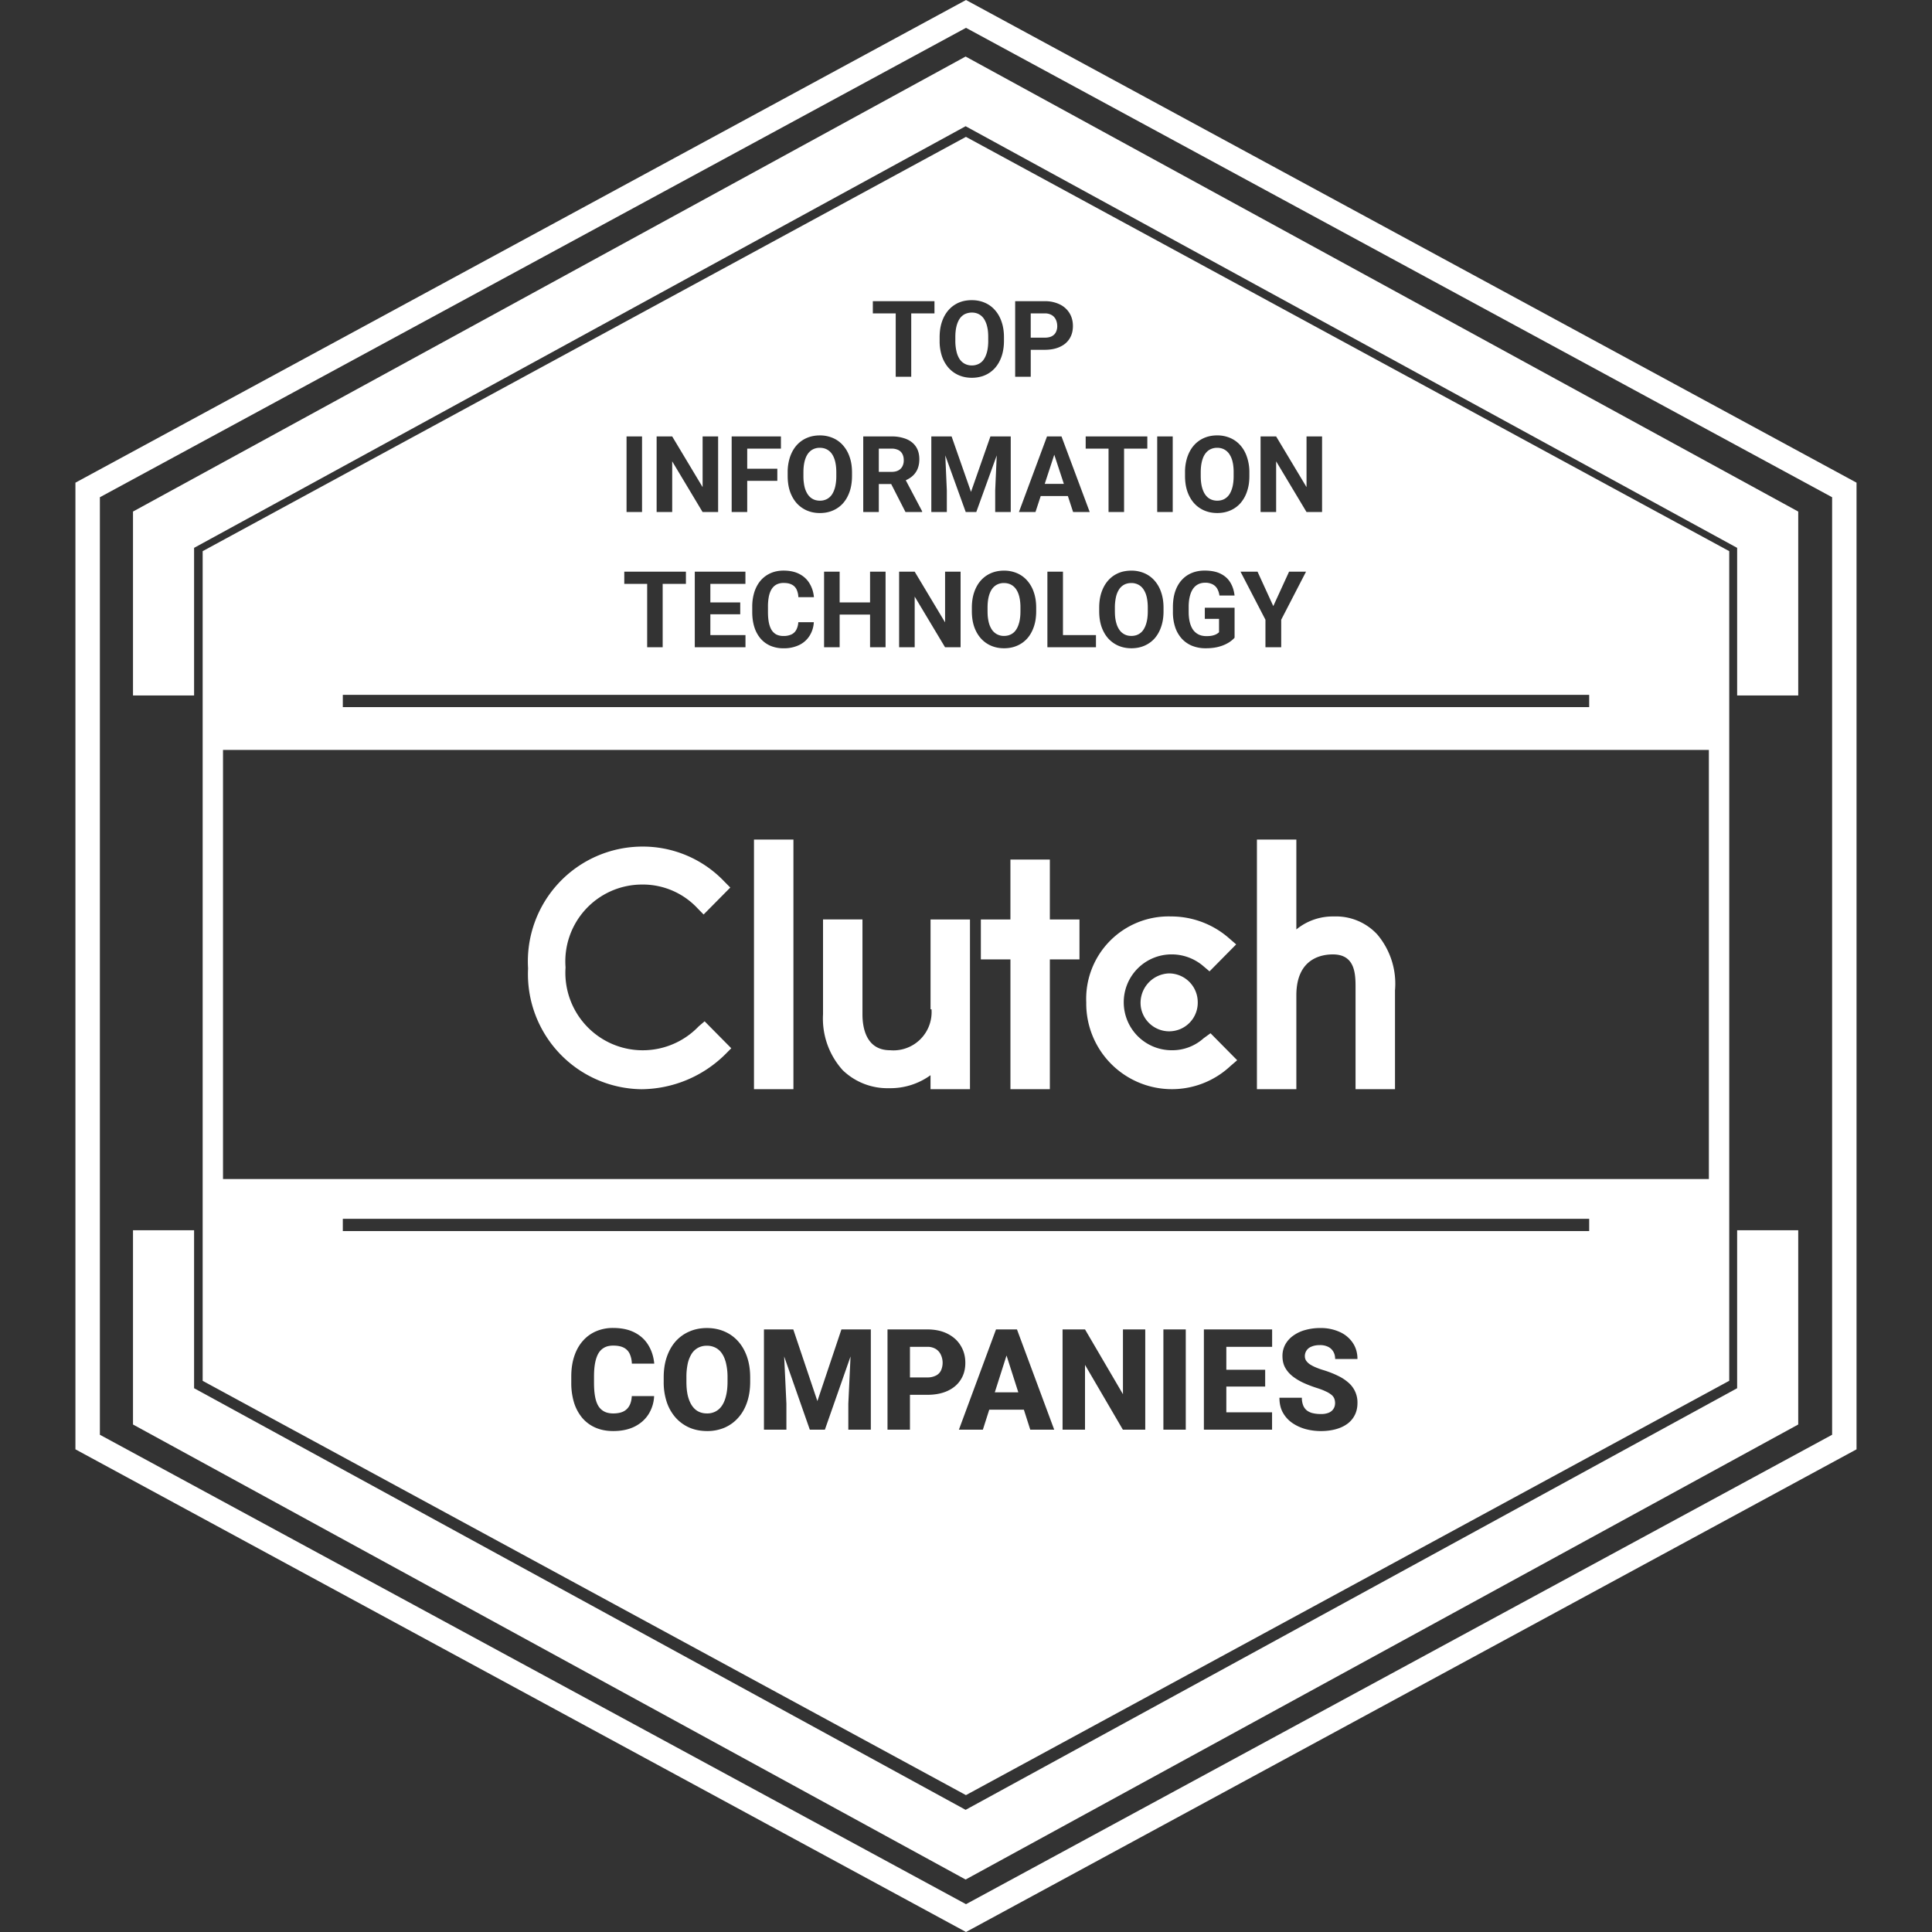 <svg xmlns="http://www.w3.org/2000/svg" fill="none" viewBox="0 0 100 100"><rect x="0" y="0" width="100" height="100" fill="#333333" stroke="none"/><path fill="#fff" d="M89.914 35.998h3.162v-9.52L49.98 2.926 6.884 26.478v9.52h3.162v-7.641L49.98 6.533l39.934 21.824v7.641ZM6.884 73.732 49.98 97.284l43.096-23.552V63.677h-3.162v8.177L49.98 93.677 10.046 71.854v-8.177H6.884v10.055ZM41.068 43.457h-2.042v12.92h2.042v-12.92ZM48.094 53.083c.1-.269.142-.556.121-.842h-.05v-4.65h2.041v8.785h-2.042v-.724a3.531 3.531 0 0 1-2.144.672 3.328 3.328 0 0 1-2.4-.93A3.982 3.982 0 0 1 42.6 52.5v-4.91h2.041v4.91c0 .723.205 1.86 1.43 1.86a1.976 1.976 0 0 0 2.023-1.277ZM52.299 44.49h2.041v3.102h1.533v2.067H54.34v6.718H52.3v-6.718h-1.531v-2.067h1.53V44.49ZM60.615 54.36a2.427 2.427 0 0 0 1.684-.62l.357-.259 1.38 1.396-.359.31a4.433 4.433 0 0 1-7.453-3.307 4.266 4.266 0 0 1 4.39-4.445 4.545 4.545 0 0 1 3.012 1.137l.358.31-1.379 1.395-.306-.258a2.518 2.518 0 0 0-1.684-.62 2.476 2.476 0 0 0-2.45 2.48 2.481 2.481 0 0 0 2.45 2.481ZM69.04 47.436a2.908 2.908 0 0 1 2.246.93 3.947 3.947 0 0 1 .919 2.894v5.116h-2.042v-5.203c.002-.724.003-1.773-1.174-1.773-.511 0-1.89.155-1.89 2.119v4.857h-2.041v-12.92h2.041v4.652a2.963 2.963 0 0 1 1.941-.672ZM34.05 54.285a4.005 4.005 0 0 0 2.116-1.163l.305-.259 1.38 1.395-.308.31a6.237 6.237 0 0 1-4.339 1.81A5.943 5.943 0 0 1 28.94 54.5a5.965 5.965 0 0 1-1.607-4.376 5.949 5.949 0 0 1 1.583-4.415 5.936 5.936 0 0 1 4.288-1.89 5.823 5.823 0 0 1 4.288 1.81l.307.31-1.38 1.395-.305-.31a3.873 3.873 0 0 0-2.91-1.24 3.968 3.968 0 0 0-2.897 1.288 3.981 3.981 0 0 0-1.034 3 4.014 4.014 0 0 0 2.376 3.948 4 4 0 0 0 2.4.265Z"/><path fill="#fff" d="M61.995 51.882a1.491 1.491 0 0 0-1.481-1.499 1.525 1.525 0 0 0-1.458 1.774 1.487 1.487 0 0 0 1.459 1.224 1.51 1.51 0 0 0 .57-.114 1.48 1.48 0 0 0 .91-1.385ZM51.15 17.639v-.19c0-.129-.006-.248-.02-.357a1.914 1.914 0 0 0-.068-.307 1.303 1.303 0 0 0-.09-.21l-.018-.031a.715.715 0 0 0-.483-.35.867.867 0 0 0-.536.067.723.723 0 0 0-.267.242l-.012.02-.009.014a.836.836 0 0 0-.03.052l-.01.022-.02.042a1.43 1.43 0 0 0-.082.247c-.038.158-.057.34-.057.548v.19a2.37 2.37 0 0 0 .085.652 1.383 1.383 0 0 0 .072.182l.022.043a.746.746 0 0 0 .312.316.769.769 0 0 0 .363.084.769.769 0 0 0 .363-.084.69.69 0 0 0 .266-.244c.037-.057.069-.12.097-.19.026-.064.048-.134.067-.21.037-.16.056-.342.056-.548ZM53.35 16.22v1.258h.717c.154 0 .28-.025.376-.075a.598.598 0 0 0 .121-.088.464.464 0 0 0 .091-.127.69.69 0 0 0 .068-.31l-.002-.051a.991.991 0 0 0-.007-.066l-.005-.03-.008-.04a.754.754 0 0 0-.046-.137.54.54 0 0 0-.212-.242.696.696 0 0 0-.376-.091h-.716ZM43.287 24.448v.19a2.4 2.4 0 0 1-.056.549 1.448 1.448 0 0 1-.08.241c-.024.058-.052.11-.084.159a.725.725 0 0 1-.266.244.768.768 0 0 1-.363.084.847.847 0 0 1-.205-.024.692.692 0 0 1-.331-.189.828.828 0 0 1-.094-.115 1.224 1.224 0 0 1-.167-.4 1.855 1.855 0 0 1-.028-.149l-.008-.06-.01-.081a2.903 2.903 0 0 1-.01-.258v-.19c0-.098.004-.19.012-.277.01-.098.024-.188.044-.272.038-.157.092-.29.164-.397a.743.743 0 0 1 .266-.242.768.768 0 0 1 .363-.083c.135 0 .256.028.362.083a.72.72 0 0 1 .269.242c.073.107.128.24.166.397.018.079.033.164.042.255.01.091.014.19.014.293ZM45.487 24.424h.657c.08 0 .15-.008.213-.023a.581.581 0 0 0 .14-.052.491.491 0 0 0 .21-.21.646.646 0 0 0 .071-.311v-.034l-.002-.034a.631.631 0 0 0-.067-.257.469.469 0 0 0-.212-.21.781.781 0 0 0-.357-.072h-.653v1.203ZM55.065 25.044h-.99l.494-1.508.496 1.508ZM63.853 24.639v-.263a2.648 2.648 0 0 0-.03-.35 1.891 1.891 0 0 0-.026-.126 1.192 1.192 0 0 0-.167-.397.77.77 0 0 0-.204-.204l-.032-.02-.032-.018a.768.768 0 0 0-.363-.083.767.767 0 0 0-.42.117.669.669 0 0 0-.059.043l-.023.02a.855.855 0 0 0-.126.145.997.997 0 0 0-.121.249c-.012.034-.023.07-.033.107l-.01.041c-.038.158-.057.34-.057.548v.19c0 .207.02.39.057.549a1.477 1.477 0 0 0 .122.327l.02.033.025.04a.79.79 0 0 0 .142.16l.033.026.036.025a.71.71 0 0 0 .238.098.876.876 0 0 0 .355.002.704.704 0 0 0 .19-.067l.038-.022a.727.727 0 0 0 .227-.222c.072-.11.126-.243.164-.4.038-.16.056-.342.056-.548ZM52.818 31.448v.19c0 .09-.003.173-.01.252-.01.107-.024.206-.046.297a1.575 1.575 0 0 1-.052.172c-.03.085-.068.161-.112.228a.683.683 0 0 1-.364.286l-.03.01a.706.706 0 0 1-.154.028.766.766 0 0 1-.442-.08.739.739 0 0 1-.27-.244 1.222 1.222 0 0 1-.166-.4 2.213 2.213 0 0 1-.052-.376l-.002-.06a2.757 2.757 0 0 1-.002-.112v-.19c0-.208.019-.391.056-.549.038-.157.092-.29.164-.397a.726.726 0 0 1 .266-.242.769.769 0 0 1 .362-.083c.082 0 .158.01.228.03a.69.69 0 0 1 .258.134l.023.02.015.013c.039.037.075.08.108.128.073.107.129.24.166.397l.02.095.011.067.014.117.005.07.003.044.003.077v.078ZM59.409 31.639v-.19c0-.208-.02-.391-.056-.549l-.02-.075a1.126 1.126 0 0 0-.148-.322.715.715 0 0 0-.268-.242.766.766 0 0 0-.362-.083.899.899 0 0 0-.138.01l-.044.008a.705.705 0 0 0-.447.307 1.21 1.21 0 0 0-.163.397 2.54 2.54 0 0 0-.057.548v.19l.002.1c.002.078.007.152.015.223a1.902 1.902 0 0 0 .08.365 1.106 1.106 0 0 0 .178.33.781.781 0 0 0 .104.102l.028.02a.7.7 0 0 0 .39.135l.057.002h.027l.035-.002.031-.003a.894.894 0 0 0 .154-.03.732.732 0 0 0 .116-.049.685.685 0 0 0 .265-.244c.072-.11.127-.243.164-.4a1.79 1.79 0 0 0 .042-.25c.01-.093.015-.192.015-.298ZM37.657 71.523v-.24a3.075 3.075 0 0 0-.093-.784 2.194 2.194 0 0 0-.049-.15l-.004-.013-.02-.05a1.3 1.3 0 0 0-.113-.214.885.885 0 0 0-.334-.31.942.942 0 0 0-.453-.107.946.946 0 0 0-.46.107.898.898 0 0 0-.332.31 1.649 1.649 0 0 0-.203.513 3.24 3.24 0 0 0-.067.699v.239c0 .261.022.494.067.698.048.202.117.373.207.514.09.14.2.246.332.317.075.04.159.07.248.087l.032.006.034.005a1.1 1.1 0 0 0 .087.007l.062.002a.922.922 0 0 0 .449-.107.907.907 0 0 0 .335-.317c.09-.14.158-.312.203-.514.048-.204.072-.437.072-.698ZM47.099 69.712v1.583h.884a.96.96 0 0 0 .463-.097.57.57 0 0 0 .26-.264.98.98 0 0 0 0-.795.689.689 0 0 0-.26-.31.817.817 0 0 0-.463-.117h-.884ZM51.49 72.068h1.218l-.61-1.907-.608 1.907Z"/><path fill="#fff" fill-rule="evenodd" d="m10.489 71.471 39.508 21.444L89.505 71.47V28.528L49.997 7.084 10.49 28.528V71.47Zm1.054-32.656h76.908v22.213H11.543V38.815Zm6.2-2.216h64.513v-.633H17.744v.633Zm0 27.12h64.513v-.633H17.744v.633Zm34.222-46.265v.185c0 .168-.013.326-.04.475-.019.114-.046.223-.081.325-.08.236-.195.438-.341.605a1.477 1.477 0 0 1-.691.439 1.822 1.822 0 0 1-.51.071c-.245 0-.47-.044-.674-.132a1.497 1.497 0 0 1-.418-.27l-.027-.025-.028-.027-.029-.03-.024-.026a1.558 1.558 0 0 1-.135-.175l-.034-.053a1.773 1.773 0 0 1-.178-.377 2.471 2.471 0 0 1-.12-.8v-.185c0-.3.04-.566.12-.8.08-.237.195-.438.342-.605a1.49 1.49 0 0 1 .938-.495c.084-.012.172-.018.262-.018.247 0 .472.044.674.132.204.087.38.215.526.381.149.167.264.368.344.604.082.235.124.502.124.8Zm-4.8-1.233V19.5h-.803v-3.28h-1.184v-.63h3.19v.63h-1.203Zm6.186 1.885h.716c.306 0 .569-.05.788-.15l.05-.025.045-.023a1.077 1.077 0 0 0 .41-.379c.116-.185.174-.403.174-.655 0-.25-.058-.47-.175-.664a1.193 1.193 0 0 0-.505-.454 1.721 1.721 0 0 0-.787-.166h-1.522v3.91h.806v-1.394ZM44.1 24.64v-.185c0-.3-.04-.566-.123-.8a1.738 1.738 0 0 0-.344-.605 1.466 1.466 0 0 0-.527-.381 1.675 1.675 0 0 0-.673-.132c-.246 0-.47.044-.675.132a1.495 1.495 0 0 0-.526.381c-.147.167-.26.368-.341.604a2.47 2.47 0 0 0-.121.8v.186c0 .297.04.564.12.8.083.236.199.438.347.605.149.164.325.29.527.378.204.088.428.132.673.132.108 0 .212-.009.311-.025.128-.022.25-.057.364-.107a1.48 1.48 0 0 0 .526-.378c.147-.167.26-.369.341-.605.08-.236.121-.503.121-.8ZM33.232 26.5v-3.91h-.802v3.91h.802Zm3.938 0v-3.91h-.803v2.624l-1.574-2.624h-.806v3.91h.806v-2.621l1.571 2.621h.806Zm1.506-3.28v1.04h1.558v.629h-1.558V26.5h-.805v-3.91h2.55v.63h-1.745Zm6.005-.63h1.459a2 2 0 0 1 .77.134c.217.09.384.222.5.398.116.175.174.39.174.647 0 .055-.003.108-.008.158l-.005.05a1.254 1.254 0 0 1-.07.275c-.007.02-.016.038-.024.057-.07.148-.17.273-.298.373-.067.052-.14.098-.22.139l-.05.025-.026.012.846 1.604v.038h-.862l-.74-1.448h-.64V26.5h-.806v-3.91Zm4.574 0h-1.05v3.91h.803v-1.112l-.08-1.816 1.057 2.928h.548l1.058-2.928-.08 1.816V26.5h.805v-3.91h-1.052l-1.005 2.87-1.004-2.87Zm5.687 0h-.749L52.74 26.5h.857l.27-.825h1.406l.27.825h.86l-1.46-3.91Zm3.24 3.91v-3.28h1.203v-.63h-3.19v.63h1.183v3.28h.804Zm2.518-3.91v3.91h-.803v-3.91h.803Zm3.967 2.049v-.185a2.404 2.404 0 0 0-.177-.94 1.878 1.878 0 0 0-.09-.184l-.038-.064a1.624 1.624 0 0 0-.162-.217 1.466 1.466 0 0 0-.527-.381 1.678 1.678 0 0 0-.674-.132c-.245 0-.47.044-.674.132a1.496 1.496 0 0 0-.526.381c-.088.1-.164.212-.228.337-.043.083-.08.172-.113.267a2.445 2.445 0 0 0-.121.8v.186c0 .297.04.564.121.8.082.236.198.438.346.605.149.164.324.29.527.378.204.088.428.132.674.132.129 0 .252-.012.368-.036.108-.022.209-.054.306-.096a1.48 1.48 0 0 0 .526-.378 1.75 1.75 0 0 0 .34-.605 2.148 2.148 0 0 0 .11-.522c.008-.09.012-.182.012-.278Zm3.763-2.05V26.5h-.806l-1.571-2.621V26.5h-.806v-3.91h.806l1.573 2.624V22.59h.804ZM41.32 32.204h.803a1.456 1.456 0 0 1-.217.7 1.3 1.3 0 0 1-.534.479 1.81 1.81 0 0 1-.822.172 1.68 1.68 0 0 1-.674-.13c-.2-.087-.37-.212-.51-.375a1.671 1.671 0 0 1-.32-.591c-.073-.23-.11-.49-.11-.776v-.271a2.5 2.5 0 0 1 .113-.777c.077-.232.186-.43.327-.593.143-.163.314-.288.513-.376.199-.088.421-.132.666-.132.326 0 .6.06.825.178.225.118.4.28.523.489.126.207.201.444.226.708h-.806a1.034 1.034 0 0 0-.093-.4.571.571 0 0 0-.066-.104l-.025-.03-.016-.016-.023-.022a.556.556 0 0 0-.115-.077.742.742 0 0 0-.252-.076 1.346 1.346 0 0 0-.178-.01.78.78 0 0 0-.352.075.652.652 0 0 0-.252.228c-.068.102-.119.231-.153.387a2.678 2.678 0 0 0-.048.542v.277c0 .202.015.38.045.534.03.152.077.281.14.387a.689.689 0 0 0 .212.216l.035.02a.807.807 0 0 0 .368.078.94.94 0 0 0 .416-.08.555.555 0 0 0 .25-.24.934.934 0 0 0 .104-.394ZM34.3 33.5v-3.28h1.203v-.63h-3.19v.63h1.184v3.28h.803Zm4.286 0v-.628h-1.818v-1.077h1.546v-.613h-1.546v-.961h1.815v-.631h-2.621v3.91h2.624Zm6.448-1.69H43.46v1.69h-.806v-3.91h.806v1.592h1.574V29.59h.803v3.91h-.803v-1.69Zm4.686-2.22v3.91h-.805l-1.571-2.621V33.5h-.806v-3.91h.806l1.573 2.624V29.59h.803Zm3.913 2.049v-.185c0-.3-.041-.566-.123-.8a1.746 1.746 0 0 0-.344-.605 1.464 1.464 0 0 0-.526-.381 1.68 1.68 0 0 0-.675-.132c-.245 0-.47.044-.674.132a1.537 1.537 0 0 0-.3.173 1.53 1.53 0 0 0-.226.208c-.147.167-.26.368-.341.604-.08.235-.121.502-.121.8v.186c0 .297.04.564.12.8.083.236.199.438.348.605.148.164.323.29.526.378.204.088.429.132.674.132.247 0 .471-.044.674-.132.204-.088.38-.214.526-.378.147-.167.26-.368.341-.605a2.148 2.148 0 0 0 .104-.483l.006-.062.005-.065c.004-.062.006-.125.006-.19Zm3.094 1.233v.628h-2.514v-3.91h.806v3.282h1.708Zm3.497-1.233v-.185c0-.3-.042-.566-.124-.8a1.722 1.722 0 0 0-.344-.605 1.467 1.467 0 0 0-.527-.381 1.675 1.675 0 0 0-.673-.132 1.921 1.921 0 0 0-.311.025 1.49 1.49 0 0 0-.89.488c-.146.167-.26.368-.34.604-.081.235-.121.502-.121.8v.186c0 .297.04.564.12.8.083.236.198.438.346.605.15.164.325.29.527.378.204.088.429.132.674.132.247 0 .472-.044.674-.132.204-.088.38-.214.527-.378.146-.167.26-.368.34-.605.041-.119.072-.246.092-.38.02-.133.03-.273.03-.42Zm3.678-.183v1.55c-.06.073-.154.153-.281.239a1.884 1.884 0 0 1-.492.217c-.2.061-.443.092-.728.092a1.86 1.86 0 0 1-.69-.124 1.492 1.492 0 0 1-.537-.368 1.669 1.669 0 0 1-.344-.59 2.478 2.478 0 0 1-.12-.803v-.245c0-.3.038-.568.115-.803.079-.234.19-.432.336-.593.145-.162.318-.284.518-.368.2-.084.424-.127.669-.127.34 0 .62.056.838.167.218.11.384.261.5.457.115.193.187.415.214.666h-.782a1 1 0 0 0-.112-.347.584.584 0 0 0-.24-.23.828.828 0 0 0-.397-.084.831.831 0 0 0-.32.064l-.04.02a.712.712 0 0 0-.263.238 1.1 1.1 0 0 0-.132.28 1.885 1.885 0 0 0-.078.405 2.68 2.68 0 0 0-.01.161V31.67l.001.092.003.074c.004.056.009.11.015.162l.008.053.01.059c.006.035.014.069.022.102.04.156.098.287.175.395a.819.819 0 0 0 .194.185.763.763 0 0 0 .293.116c.064.012.131.018.203.018a1.815 1.815 0 0 0 .228-.014l.053-.01.036-.008c.032-.008.062-.017.09-.026a.667.667 0 0 0 .24-.143v-.693h-.736v-.575h1.541Zm2.004-.083-.816-1.783h-.881l1.29 2.487V33.5h.816v-1.423L67.6 29.59h-.878l-.817 1.783ZM32.702 72.261h1.155a1.901 1.901 0 0 1-.292.944c-.174.271-.415.484-.724.638-.309.152-.676.228-1.101.228-.34 0-.644-.058-.913-.174a1.89 1.89 0 0 1-.684-.5 2.316 2.316 0 0 1-.428-.787 3.477 3.477 0 0 1-.146-1.044v-.318c0-.387.051-.735.153-1.044.102-.31.248-.573.439-.791.19-.22.418-.387.684-.503a2.2 2.2 0 0 1 .89-.175c.443 0 .816.08 1.12.24.305.158.54.377.706.655.169.278.27.595.303.952h-1.158a2.118 2.118 0 0 0-.012-.142l-.012-.079a1.28 1.28 0 0 0-.09-.289.672.672 0 0 0-.307-.317c-.138-.072-.32-.107-.55-.107-.07 0-.138.005-.202.017a.781.781 0 0 0-.546.364c-.08.13-.14.297-.181.5-.04.199-.06.437-.06.712v.325c0 .273.017.51.053.709.035.2.092.365.17.495a.776.776 0 0 0 .51.362c.08.018.166.027.26.027.207 0 .38-.032.517-.096a.705.705 0 0 0 .318-.3c.074-.133.116-.3.128-.502Zm6.127-.97v.232c0 .394-.055.748-.163 1.062-.107.314-.26.58-.46.802a2.01 2.01 0 0 1-.706.51 2.261 2.261 0 0 1-.902.174c-.33 0-.632-.058-.906-.174a2.082 2.082 0 0 1-.712-.51 2.325 2.325 0 0 1-.464-.802 3.227 3.227 0 0 1-.163-1.062v-.232c0-.394.054-.748.163-1.062.11-.316.263-.585.46-.806.2-.22.436-.39.71-.506.273-.119.575-.178.905-.178.33 0 .632.06.905.178.273.117.509.285.706.506.2.221.354.49.464.806.108.314.163.668.163 1.062Zm2.231-2.48h-1.518V74h1.162v-1.344l-.116-2.446L41.916 74h.78l1.328-3.79-.115 2.446V74h1.165v-5.19h-1.522l-1.244 3.71-1.248-3.71Zm6.923 3.385h-.884V74h-1.162v-5.19h2.046c.414 0 .768.075 1.062.225.297.15.524.355.68.616.16.26.24.556.24.892 0 .334-.08.626-.24.873-.156.247-.383.44-.68.577-.294.136-.648.203-1.062.203Zm4.655-3.386L54.566 74h-1.24l-.33-1.034h-1.793L50.873 74h-1.24l1.921-5.19h1.084Zm6.64 0V74H58.12l-1.96-3.354V74h-1.162v-5.19h1.162l1.964 3.354V68.81h1.155ZM61.375 74v-5.19h-1.158V74h1.158Zm4.467-.898V74h-3.529v-5.19h3.532v.902h-2.37v1.187h2.01v.87h-2.01v1.333h2.367Zm3.222-.706a.654.654 0 0 1 .023.37.517.517 0 0 1-.153.258.621.621 0 0 1-.152.096 1.046 1.046 0 0 1-.42.07 1.775 1.775 0 0 1-.464-.057.846.846 0 0 1-.253-.127.65.65 0 0 1-.192-.26 1.05 1.05 0 0 1-.068-.4h-1.162c0 .3.06.558.182.777.123.216.287.395.492.535.207.14.437.245.691.314.255.066.513.1.774.1.287 0 .548-.033.78-.097.233-.064.433-.158.6-.281a1.26 1.26 0 0 0 .384-.457c.09-.178.136-.382.136-.613a1.342 1.342 0 0 0-.446-1.04 2.312 2.312 0 0 0-.546-.364 4.287 4.287 0 0 0-.257-.118 5.643 5.643 0 0 0-.48-.175c-.16-.047-.3-.097-.424-.15a1.91 1.91 0 0 1-.314-.163.766.766 0 0 1-.192-.19.419.419 0 0 1-.063-.2l-.001-.027a.52.52 0 0 1 .345-.496c.117-.052.26-.078.431-.078a.93.93 0 0 1 .439.093.63.63 0 0 1 .264.256c.06.107.089.23.089.37h1.155c0-.317-.081-.597-.243-.837a1.587 1.587 0 0 0-.677-.563 2.325 2.325 0 0 0-1.002-.203 2.81 2.81 0 0 0-.784.103 1.917 1.917 0 0 0-.62.293 1.367 1.367 0 0 0-.41.456 1.23 1.23 0 0 0-.146.599c0 .12.013.232.038.336.023.094.057.181.101.262.095.172.225.321.388.45.164.128.35.24.56.338a6.37 6.37 0 0 0 .667.257c.204.064.369.127.495.189a1.3 1.3 0 0 1 .292.178.48.48 0 0 1 .143.196Z" clip-rule="evenodd"/><path fill="#fff" fill-rule="evenodd" d="M3.904 75.017 50 100l46.094-24.983V24.983L50 0 3.904 24.983v50.034ZM50 98.56 5.17 74.263V25.737L50 1.44l44.83 24.297v48.526L50 98.56Z" clip-rule="evenodd"/></svg>
